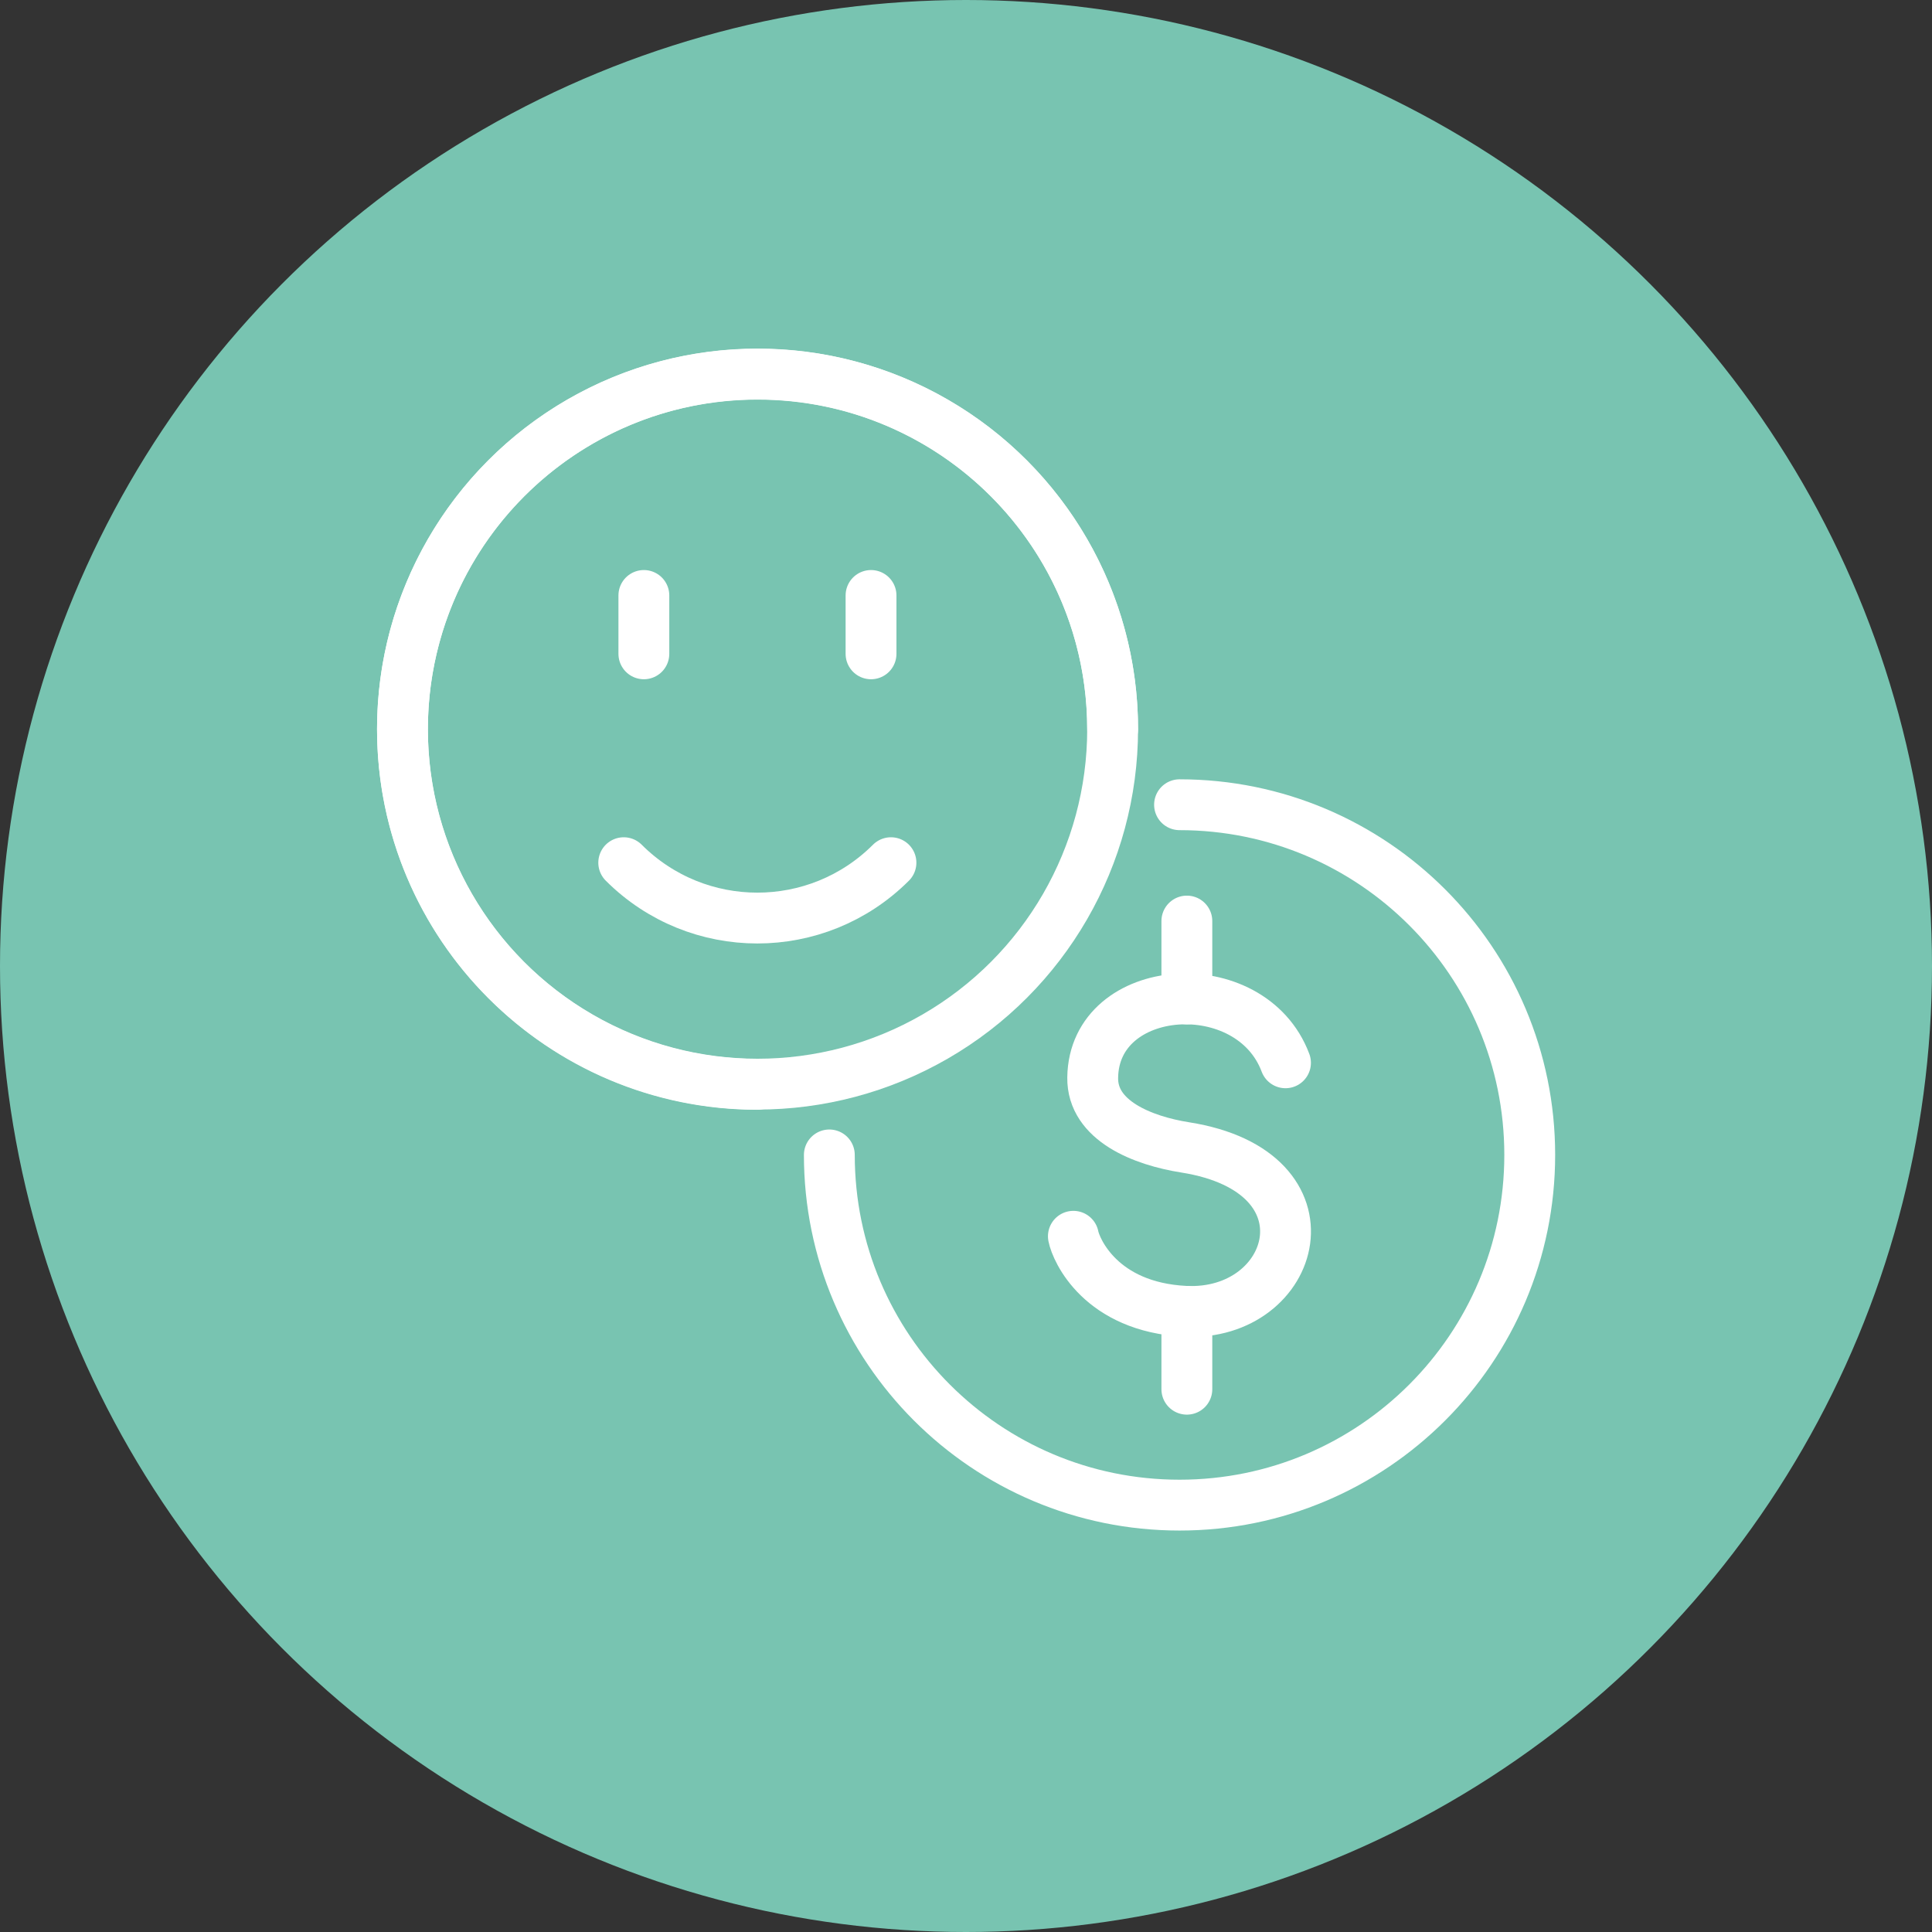 <?xml version="1.0" encoding="UTF-8"?>
<svg id="Lager_2" data-name="Lager 2" xmlns="http://www.w3.org/2000/svg" viewBox="0 0 95 95">
  <rect x="0" y="0" width="95" height="95" fill="#333333" stroke="none"/>
  <defs>
    <style>
      .cls-1 {
        fill: none;
        stroke: #fff;
        stroke-linecap: round;
        stroke-linejoin: round;
        stroke-width: 2.5px;
      }

      .cls-2 {
        fill: #78c4b1;
        stroke-width: 0px;
      }
    </style>
  </defs>
  <g id="Lager_1-2" data-name="Lager 1">
    <g>
      <circle class="cls-2" cx="47.5" cy="47.5" r="47.5"/>
      <g>
        <g>
          <path class="cls-1" d="m58,39.57c9.51,0,17.22,7.71,17.22,17.22s-7.71,17.22-17.22,17.22-17.22-7.71-17.22-17.22"/>
          <g>
            <path class="cls-1" d="m63.21,52.26c-1.71-4.56-9.42-4.02-9.48.73-.03,2.12,2.46,3.1,4.55,3.43,7.58,1.2,5.49,8.33,0,8.06-4.16-.21-5.37-3.02-5.5-3.69"/>
            <line class="cls-1" x1="58.36" y1="45.29" x2="58.36" y2="49.12"/>
            <line class="cls-1" x1="58.36" y1="64.48" x2="58.36" y2="68.31"/>
          </g>
        </g>
        <g>
          <circle class="cls-1" cx="37.25" cy="35.85" r="17.46"/>
          <path class="cls-1" d="m37.25,53.32c-9.65,0-17.46-7.82-17.46-17.46s7.82-17.46,17.46-17.46,17.46,7.82,17.46,17.46"/>
          <line class="cls-1" x1="42.83" y1="32.15" x2="42.83" y2="29.28"/>
          <line class="cls-1" x1="31.66" y1="32.15" x2="31.66" y2="29.28"/>
          <path class="cls-1" d="m43.81,42.42c-3.63,3.63-9.51,3.63-13.14,0"/>
        </g>
      </g>
    </g>
  </g>
</svg>